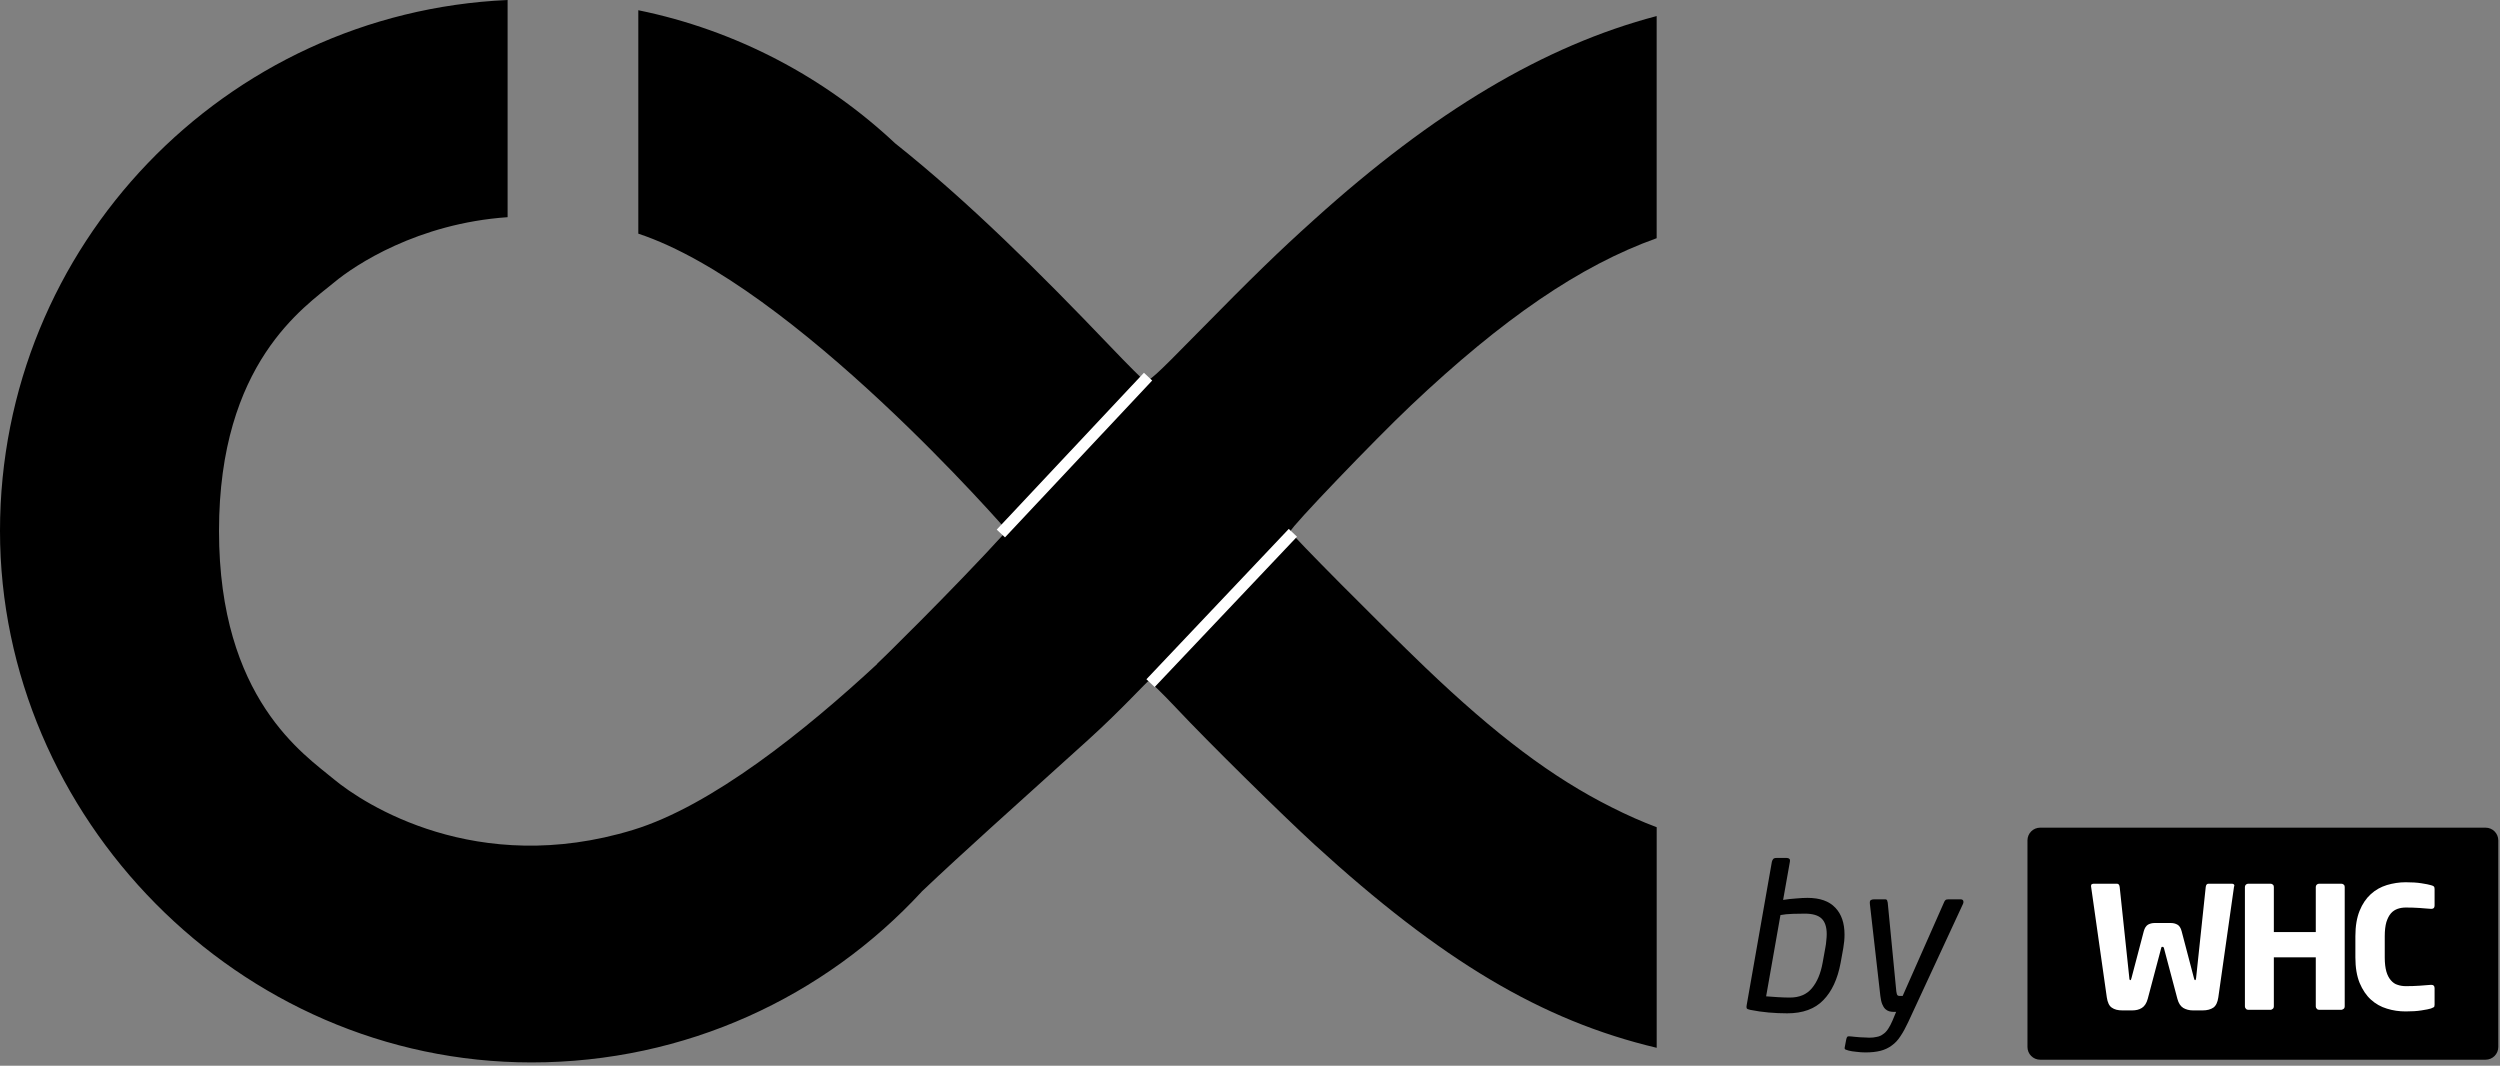 <svg width="441" height="188" viewBox="0 0 441 188" fill="none" xmlns="http://www.w3.org/2000/svg">
<rect x="0" y="0" width="441" height="188" fill="#808080" stroke="none"/>
<path d="M162.578 157.287C170.179 150.087 177.933 143.187 192.006 130.464C197.904 125.121 202.366 120.152 202.593 120.152C202.846 120.152 205.025 122.283 207.488 124.894C212.932 130.712 226.256 143.836 231.9 149.005C254.229 169.403 271.916 180.016 292.24 184.832V145.92C289.682 144.965 287.023 143.788 284.238 142.38C273.878 137.184 263.893 129.683 251.37 117.694C243.516 110.166 227.833 94.363 227.733 93.883C227.633 93.355 202.646 67.64 202.092 67.339C201.739 67.139 198.932 64.327 195.794 61.041C183.424 48.096 170.78 35.526 157.909 25.288C145.492 13.646 129.91 5.343 112.598 1.804V41.218C140.122 50.328 177.68 93.656 177.68 93.656C177.68 93.656 139.268 137.965 111.67 146.394C84.071 154.824 64.127 141.805 58.931 137.485C53.762 133.17 38.633 123.332 38.633 93.656C38.633 63.979 53.762 54.115 58.931 49.827C62.592 46.767 73.659 39.414 89.541 38.312V0C39.694 2.231 0 43.302 0 93.656C0 144.01 41.972 187.412 93.756 187.412C120.98 187.412 145.466 175.823 162.578 157.303V157.276V157.287Z" fill="black"/>
<path d="M177.58 93.656C167.768 104.422 154.776 117.066 154.776 117.066C154.776 142.106 177.659 141.125 161.676 157.936C169.604 150.409 177.379 143.461 192.033 130.237C197.93 124.894 202.393 119.925 202.619 119.925C202.873 119.925 227.807 94.131 227.707 93.629C227.607 93.102 242.482 77.573 248.88 71.528C265.064 56.225 278.689 46.862 292.235 42.02V2.833C272.412 8.05 252.968 19.644 231.795 38.76C225.523 44.404 221.208 48.592 210.97 59.005C203.696 66.432 202.588 67.387 202.06 67.081" fill="black"/>
<path d="M202.952 120.51L228.065 93.988" stroke="white" stroke-width="2" stroke-miterlimit="10"/>
<path d="M176.551 94.109L202.519 66.437" stroke="white" stroke-width="2" stroke-miterlimit="10"/>
<path d="M438.457 146H359.888C358.649 146 357.645 147.004 357.645 148.243V184.691C357.645 185.93 358.649 186.934 359.888 186.934H438.457C439.695 186.934 440.699 185.93 440.699 184.691V148.243C440.699 147.004 439.695 146 438.457 146Z" fill="black"/>
<path d="M394.094 156.325L391.31 175.942C391.181 176.818 390.898 177.411 390.434 177.746C389.97 178.055 389.351 178.236 388.552 178.236H386.851C386.181 178.236 385.614 178.081 385.124 177.798C384.634 177.488 384.299 176.973 384.093 176.199L381.721 167.255C381.721 167.255 381.644 167.074 381.618 167.049C381.592 167.049 381.541 167.023 381.463 167.023C381.386 167.023 381.335 167.023 381.309 167.049C381.309 167.049 381.257 167.126 381.231 167.255L378.86 176.199C378.654 176.947 378.319 177.488 377.829 177.798C377.339 178.107 376.772 178.236 376.102 178.236H374.4C373.601 178.236 372.983 178.081 372.519 177.746C372.055 177.437 371.771 176.818 371.642 175.942L368.858 156.325V156.274C368.858 156.119 368.91 156.016 369.013 155.964C369.116 155.913 369.219 155.887 369.348 155.887H373.421C373.705 155.887 373.859 156.068 373.911 156.454L375.612 172.513C375.612 172.771 375.689 172.9 375.792 172.9C375.87 172.9 375.947 172.771 375.999 172.513L378.164 164.265C378.319 163.698 378.576 163.311 378.911 163.105C379.247 162.924 379.633 162.821 380.02 162.821H382.984C383.397 162.821 383.758 162.924 384.093 163.105C384.428 163.285 384.686 163.672 384.84 164.265L387.005 172.513C387.057 172.771 387.134 172.9 387.212 172.9C387.315 172.9 387.366 172.771 387.392 172.513L389.093 156.454C389.145 156.068 389.3 155.887 389.583 155.887H393.656C393.656 155.887 393.888 155.887 393.991 155.964C394.094 156.016 394.146 156.119 394.146 156.274V156.325H394.094Z" fill="white"/>
<path d="M413.427 177.952C413.427 177.952 413.169 178.133 413.015 178.133H409.097C408.942 178.133 408.787 178.081 408.684 177.952C408.555 177.823 408.504 177.695 408.504 177.54V168.879H401.106V177.54C401.106 177.695 401.054 177.849 400.925 177.952C400.797 178.055 400.668 178.133 400.513 178.133H396.595C396.44 178.133 396.285 178.081 396.182 177.952C396.053 177.823 396.002 177.695 396.002 177.54V156.454C396.002 156.3 396.053 156.171 396.182 156.042C396.311 155.939 396.44 155.887 396.595 155.887H400.513C400.668 155.887 400.822 155.939 400.925 156.042C401.054 156.145 401.106 156.274 401.106 156.454V164.419H408.504V156.454C408.504 156.3 408.555 156.171 408.684 156.042C408.813 155.939 408.942 155.887 409.097 155.887H413.015C413.169 155.887 413.324 155.939 413.427 156.042C413.556 156.145 413.608 156.274 413.608 156.454V177.54C413.608 177.695 413.556 177.849 413.427 177.952Z" fill="white"/>
<path d="M429.306 177.668C429.306 177.668 429.022 177.823 428.816 177.9C428.507 178.004 427.94 178.107 427.141 178.236C426.341 178.364 425.413 178.416 424.357 178.416C423.222 178.416 422.114 178.261 421.057 177.926C420 177.617 419.046 177.076 418.222 176.328C417.397 175.581 416.752 174.601 416.237 173.389C415.747 172.178 415.489 170.683 415.489 168.904V165.141C415.489 163.362 415.747 161.867 416.237 160.656C416.727 159.444 417.397 158.465 418.222 157.717C419.046 156.969 419.974 156.454 421.057 156.119C422.114 155.809 423.222 155.629 424.357 155.629C425.413 155.629 426.341 155.681 427.141 155.809C427.94 155.938 428.507 156.041 428.816 156.145C429.048 156.196 429.203 156.273 429.306 156.351C429.409 156.428 429.46 156.583 429.46 156.815V159.728C429.46 160.14 429.28 160.32 428.893 160.32H428.816C428.249 160.269 427.553 160.243 426.805 160.166C426.032 160.114 425.233 160.088 424.382 160.088C423.867 160.088 423.377 160.166 422.939 160.32C422.501 160.475 422.088 160.733 421.753 161.12C421.418 161.506 421.16 162.022 420.954 162.666C420.774 163.311 420.67 164.135 420.67 165.141V168.904C420.67 169.91 420.774 170.734 420.954 171.379C421.134 172.023 421.418 172.539 421.753 172.925C422.088 173.312 422.475 173.596 422.939 173.725C423.377 173.879 423.867 173.957 424.382 173.957C425.233 173.957 426.032 173.931 426.805 173.879C427.579 173.828 428.249 173.776 428.816 173.725H428.893C429.28 173.725 429.46 173.931 429.46 174.317V177.23C429.46 177.462 429.409 177.617 429.306 177.694" fill="white"/>
<path d="M346.354 159.108C346.354 159.228 346.318 159.36 346.246 159.505L336.605 180.304C336.147 181.291 335.69 182.121 335.233 182.795C334.799 183.469 334.294 184.011 333.716 184.42C333.138 184.853 332.476 185.166 331.73 185.359C330.984 185.551 330.093 185.648 329.058 185.648C328.552 185.648 328.023 185.612 327.469 185.539C326.915 185.491 326.458 185.419 326.097 185.323C325.904 185.275 325.724 185.214 325.555 185.142C325.411 185.07 325.363 184.938 325.411 184.745L325.664 183.409C325.712 183.144 325.784 182.964 325.88 182.867C326.001 182.795 326.229 182.783 326.566 182.831C326.759 182.855 326.988 182.879 327.252 182.903C327.541 182.928 327.83 182.952 328.119 182.976C328.432 183 328.733 183.012 329.022 183.012C329.311 183.036 329.551 183.048 329.744 183.048C330.249 183.048 330.695 183 331.08 182.903C331.489 182.831 331.85 182.675 332.163 182.434C332.5 182.217 332.801 181.904 333.066 181.495C333.331 181.11 333.596 180.605 333.86 179.979L334.474 178.498H334.077C333.788 178.498 333.511 178.462 333.247 178.39C333.006 178.318 332.777 178.185 332.56 177.993C332.344 177.776 332.163 177.487 332.019 177.126C331.874 176.765 331.766 176.283 331.694 175.682L329.852 159.505C329.804 159.12 329.852 158.879 329.997 158.783C330.141 158.686 330.346 158.638 330.611 158.638H332.488C332.705 158.638 332.837 158.698 332.885 158.819C332.934 158.939 332.97 159.071 332.994 159.216L334.51 174.887C334.559 175.248 334.631 175.477 334.727 175.573C334.823 175.646 334.932 175.682 335.052 175.682H335.63L342.924 159.18C342.996 158.987 343.08 158.855 343.177 158.783C343.273 158.686 343.453 158.638 343.718 158.638H345.849C346.186 158.638 346.354 158.795 346.354 159.108Z" fill="black"/>
<path d="M325.374 164.849C325.374 165.619 325.302 166.414 325.158 167.232L324.688 169.832C324.159 172.697 323.136 174.899 321.619 176.44C320.127 177.98 318.008 178.751 315.264 178.751C314.181 178.751 313.085 178.703 311.978 178.606C310.895 178.51 309.811 178.354 308.728 178.137C308.367 178.065 308.162 177.968 308.114 177.848C308.066 177.728 308.066 177.547 308.114 177.306L312.556 152.03C312.604 151.837 312.676 151.681 312.772 151.561C312.869 151.416 313.061 151.344 313.35 151.344H315.192C315.384 151.344 315.529 151.392 315.625 151.488C315.745 151.561 315.781 151.741 315.733 152.03L314.542 158.746C315.264 158.626 316.01 158.542 316.78 158.494C317.575 158.421 318.261 158.385 318.839 158.385C321.029 158.385 322.666 158.963 323.749 160.119C324.833 161.25 325.374 162.827 325.374 164.849ZM322.233 164.777C322.233 163.525 321.932 162.61 321.33 162.032C320.728 161.455 319.741 161.166 318.369 161.166C317.791 161.166 317.081 161.178 316.239 161.202C315.42 161.226 314.698 161.298 314.072 161.418L311.545 175.754C312.146 175.802 312.832 175.85 313.603 175.898C314.397 175.946 315.107 175.97 315.733 175.97C317.418 175.97 318.718 175.417 319.633 174.309C320.548 173.202 321.174 171.71 321.511 169.832L321.98 167.232C322.076 166.751 322.137 166.305 322.161 165.896C322.209 165.487 322.233 165.114 322.233 164.777Z" fill="black"/>
</svg>
